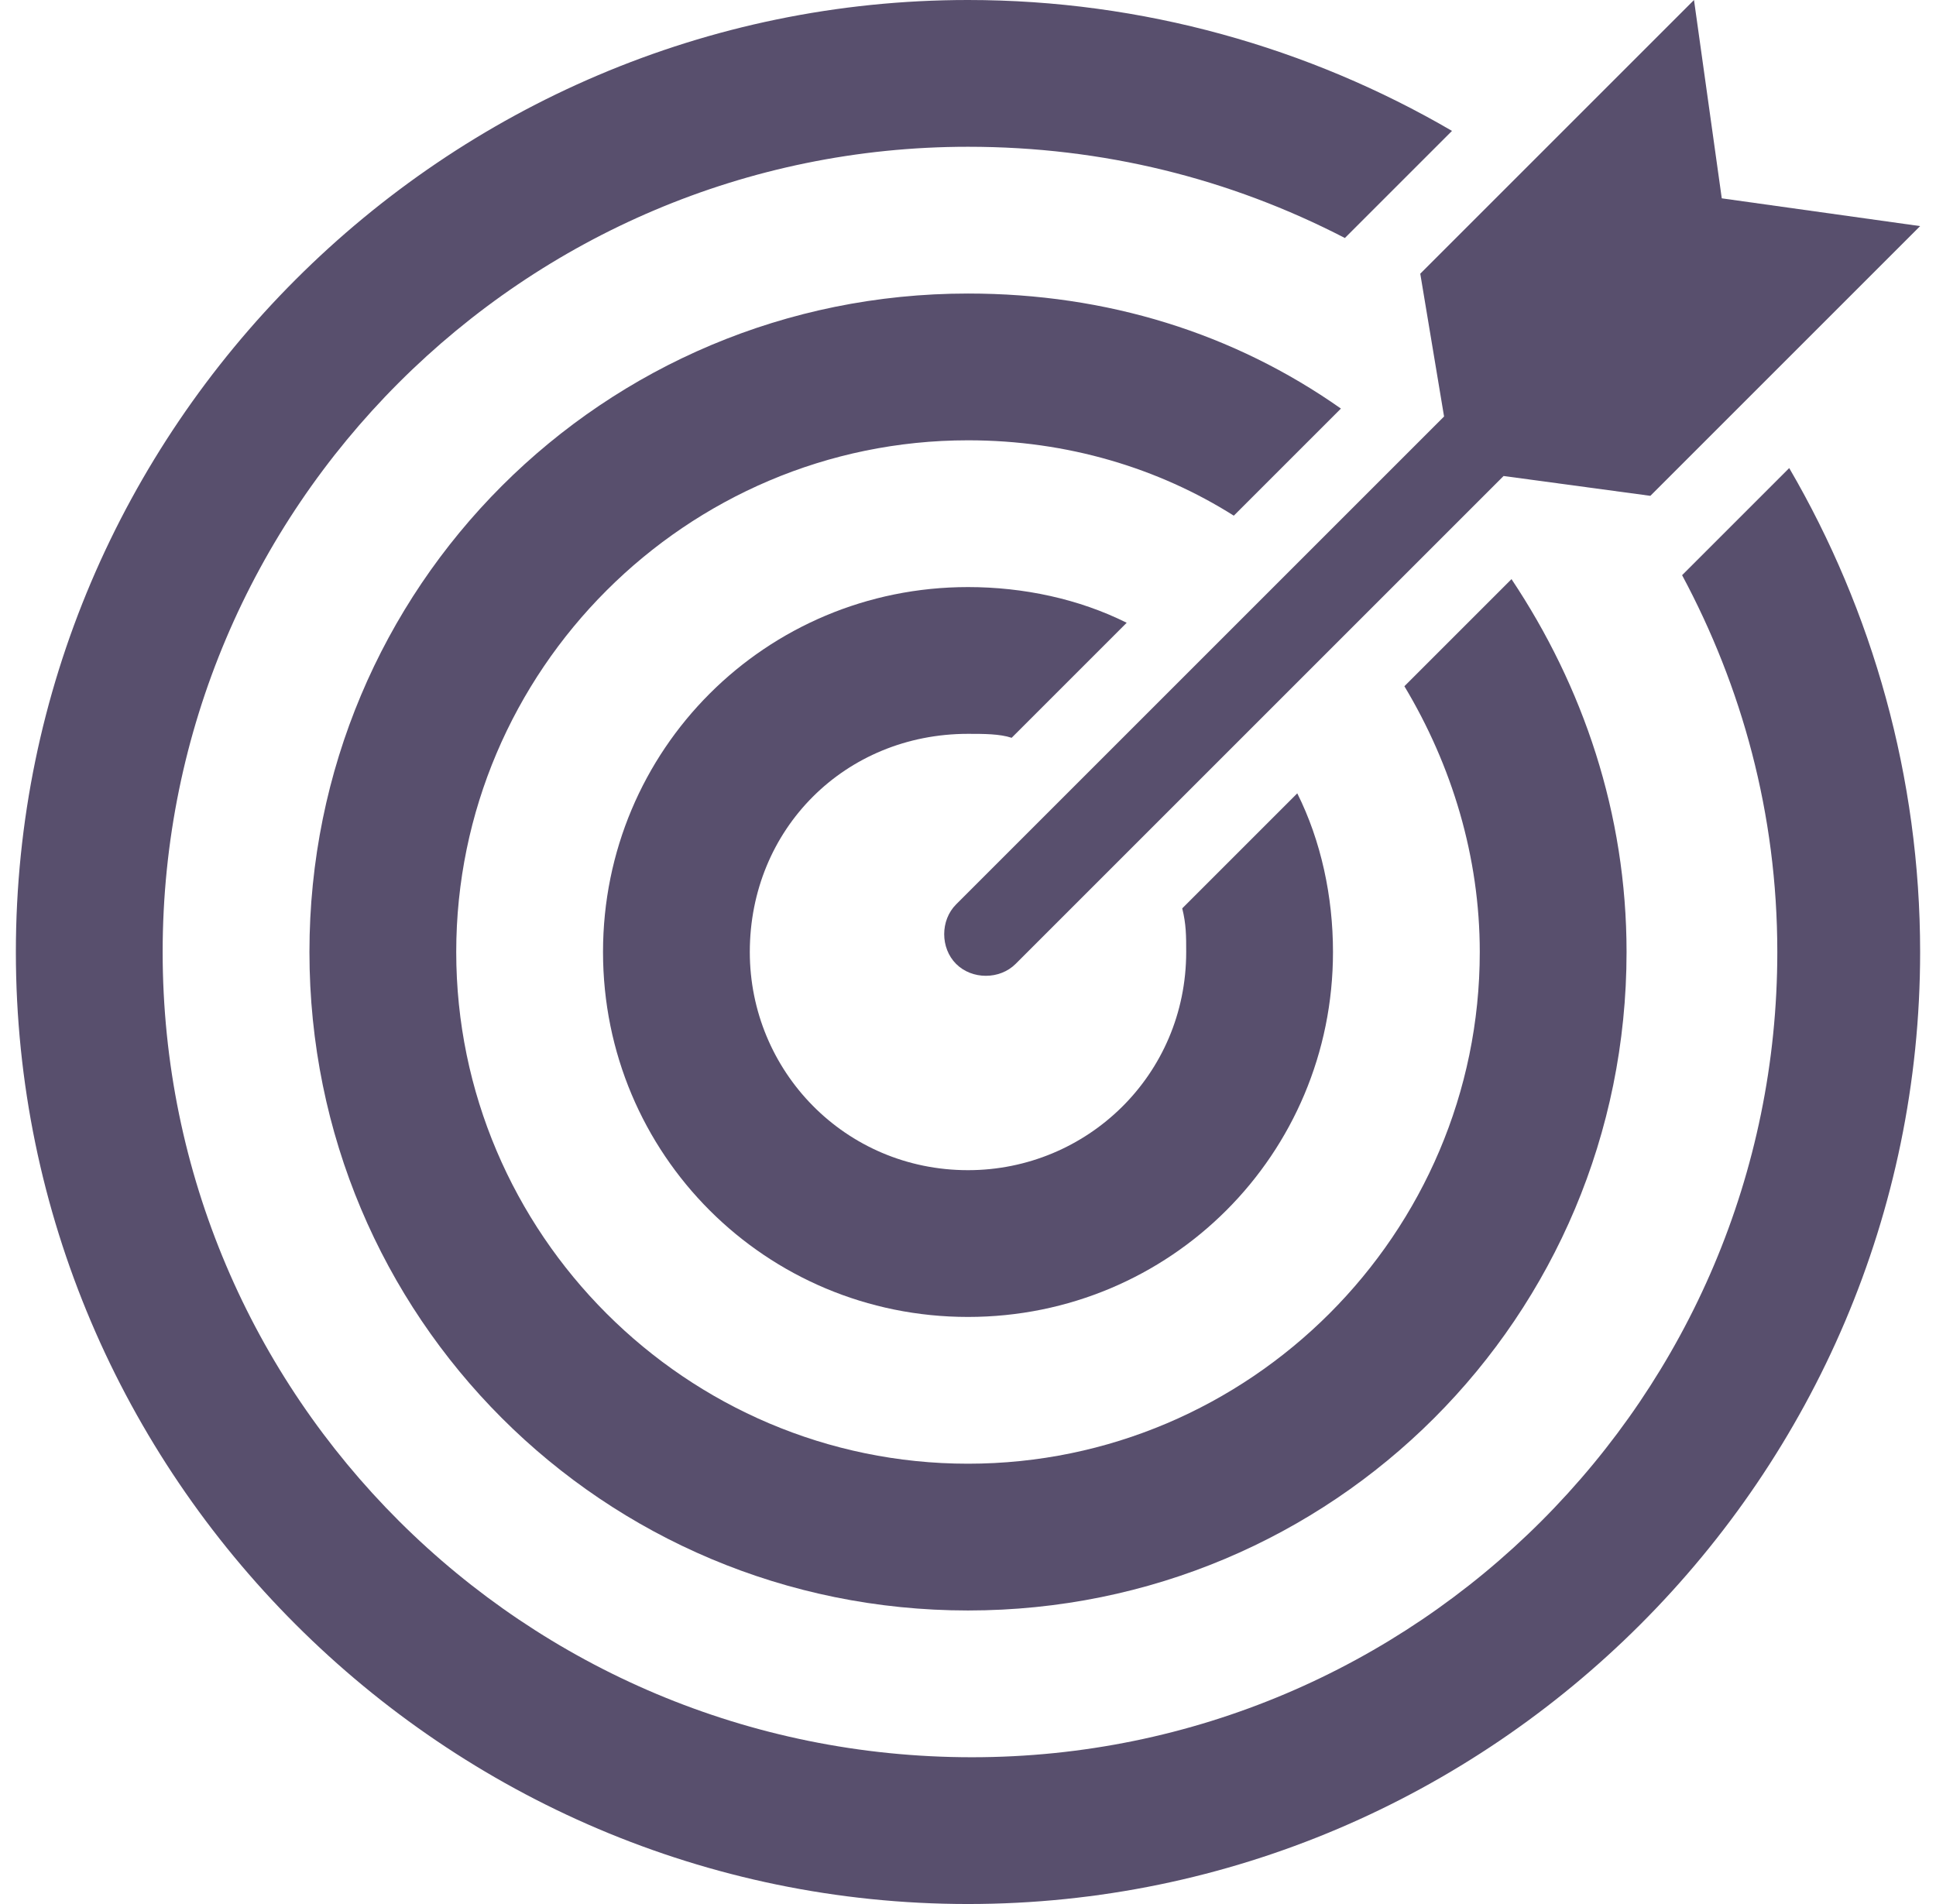 <svg width="61" height="60" viewBox="0 0 61 60" fill="none" xmlns="http://www.w3.org/2000/svg">
<path d="M45.5 13.125L30.125 28.5C29.625 29 29.625 29.875 30.125 30.375C30.625 30.875 31.5 30.875 32 30.375L47.375 15L52 15.625L60.5 7.125L54.25 6.25L53.375 0L44.75 8.625L45.5 13.125Z" fill="#584F6D"/>
<path d="M53 18.125C54.875 21.625 56 25.625 56 30C56 44 44.625 55.375 30.625 55.375C16.5 55.375 5.125 44 5.125 30C5.125 16 16.5 4.625 30.5 4.625C34.75 4.625 38.75 5.625 42.375 7.5L45.75 4.125C41.25 1.5 36 0 30.5 0C14 0 0.5 13.5 0.5 30C0.5 46.5 14 60 30.5 60C47 60 60.5 46.5 60.5 30C60.5 24.5 59 19.25 56.375 14.75L53 18.125Z" fill="#584F6D"/>
<path d="M42.25 12.875C38.875 10.5 34.875 9.25 30.5 9.25C19 9.25 9.75 18.5 9.75 30C9.75 41.5 19 50.75 30.5 50.75C42 50.75 51.25 41.5 51.25 30C51.25 25.625 49.875 21.625 47.625 18.25L44.25 21.625C45.75 24.125 46.625 27 46.625 30C46.625 38.875 39.375 46.125 30.5 46.125C21.625 46.125 14.375 38.875 14.375 30C14.375 21.125 21.625 13.875 30.5 13.875C33.625 13.875 36.5 14.75 38.875 16.25L42.25 12.875Z" fill="#584F6D"/>
<path d="M30.5 23.125C31 23.125 31.5 23.125 31.875 23.25L35.5 19.625C34 18.875 32.25 18.5 30.5 18.5C24.125 18.5 19 23.625 19 30C19 36.375 24.125 41.5 30.5 41.5C36.875 41.5 42 36.375 42 30C42 28.25 41.625 26.5 40.875 25L37.25 28.625C37.375 29.125 37.375 29.5 37.375 30C37.375 33.875 34.25 36.875 30.5 36.875C26.625 36.875 23.625 33.75 23.625 30C23.625 26.125 26.625 23.125 30.5 23.125Z" fill="#584F6D"/>
</svg>
